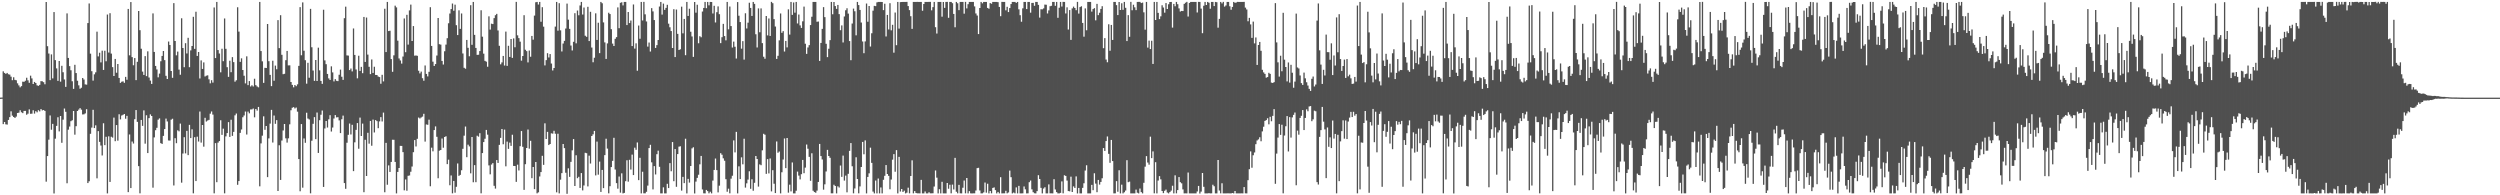 <svg xmlns="http://www.w3.org/2000/svg" width="1920" height="150"><path fill="#4f4f4f" d="M0 74.979h1v1H0zM1 74.895h1v1H1zM2 54.767h1v40.542H2zM3 55.996h1v37.684H3zM4 56.731h1v38.75H4zM5 55.991h1v39.68H5zM6 57.035h1v35.088H6zM7 57.291h1v32.671H7zM8 58.894h1v26.631H8zM9 61.61h1v27.237H9zM10 59.342h1v30.494H10zM11 61.317h1v29.261H11zM12 61.661h1v27.894H12zM13 63.995h1v22.797H13zM14 65.602h1v20.916H14zM15 67.072h1v17.636H15zM16 66.158h1v20.076H16zM17 62.716h1v24.163H17zM18 62.803h1v22.403H18zM19 62.009h1v23.136H19zM20 59.72h1v28.414H20zM21 61.679h1v25.596H21zM22 63.572h1v20.435H22zM23 58.115h1v29.304H23zM24 60.187h1v27.086H24zM25 64.513h1v20.185H25zM26 62.945h1v24.31H26zM27 63.76h1v21.646H27zM28 65.552h1v20.716H28zM29 65.939h1v18.705H29zM30 65.199h1v20.362H30zM31 62.29h1v21.453H31zM32 62.46h1v22.316H32zM33 63.119h1v21.337H33zM34 64.693h1v20.501H34zM35 1.52h1v137.988H35zM36 35.458h1v84.406H36zM37 41.087h1v66.191H37zM38 61.567h1v27.093H38zM39 41.773h1v57.86H39zM40 60.228h1v34.903H40zM41 9.242h1v139.357H41zM42 46.181h1v60.314H42zM43 52.542h1v44.104H43zM44 62.1h1v27.954H44zM45 46.841h1v54.065H45zM46 62.714h1v26.37H46zM47 50.558h1v59.114H47zM48 55.511h1v36.368H48zM49 61.052h1v22.293H49zM50 66.708h1v19.139H50zM51 10.281h1v130.442H51zM52 44.474h1v55.102H52zM53 50.784h1v46.409H53zM54 53.963h1v39.1H54zM55 62.425h1v29.963H55zM56 68.259h1v17.006H56zM57 49.784h1v53.655H57zM58 56.097h1v40.813H58zM59 62.006h1v23.225H59zM60 65.515h1v18.67H60zM61 68.127h1v14.912H61zM62 67.371h1v16.869H62zM63 59.928h1v27.993H63zM64 61.091h1v26.734H64zM65 64.833h1v22.259H65zM66 65.034h1v18.853H66zM67 17.69h1v122.921H67zM68 2.648h1v136.56H68zM69 41.199h1v61.552H69zM70 54.694h1v43.321H70zM71 61.926h1v22.383H71zM72 57.101h1v41.266H72zM73 55.552h1v40.703H73zM74 24.328h1v112.63H74zM75 43.327h1v57.407H75zM76 40.503h1v68.473H76zM77 47.91h1v63.85H77zM78 38.914h1v80.46H78zM79 53.698h1v40.954H79zM80 38.958h1v72.499H80zM81 47.051h1v57.986H81zM82 11.144h1v137.405H82zM83 40.352h1v64.367H83zM84 10.133h1v129.583H84zM85 41.158h1v63.859H85zM86 51.553h1v54.104H86zM87 58.376h1v31.943H87zM88 45.248h1v63.216H88zM89 55.875h1v40.167H89zM90 49.136h1v58.906H90zM91 59.83h1v27.929H91zM92 63.643h1v28.036H92zM93 62.757h1v25.946H93zM94 62.469h1v25.72H94zM95 63.59h1v23.985H95zM96 59.045h1v32.122H96zM97 61.217h1v27.791H97zM98 6.839h1v140.7H98zM99 42.474h1v60.785H99zM100 1.579h1v142.856H100zM101 43.854h1v64.827H101zM102 50.139h1v60.069H102zM103 44.577h1v46.985H103zM104 61.533h1v23.01H104zM105 47.438h1v46.173H105zM106 8.45h1v119.119H106zM107 23.209h1v125.274H107zM108 37.415h1v54.687H108zM109 55.007h1v41.643H109zM110 57.561h1v27.228H110zM111 43.089h1v67.233H111zM112 58.477h1v30.071H112zM113 39.413h1v78.164H113zM114 59.562h1v31.158H114zM115 61.922h1v25.93H115zM116 64.476h1v24.598H116zM117 10.302h1v133.816H117zM118 39.878h1v65.667H118zM119 50.642h1v49.352H119zM120 53.325h1v44.816H120zM121 59.404h1v32.488H121zM122 56.55h1v34.363H122zM123 47.065h1v62.845H123zM124 42.954h1v67.585H124zM125 39.155h1v65.17H125zM126 46.159h1v52.966H126zM127 58.216h1v32.877H127zM128 60.679h1v32.593H128zM129 31.92h1v75.949H129zM130 34.582h1v73.392H130zM131 54.517h1v37.375H131zM132 59.754h1v31.442H132zM133 2.385h1v140.073H133zM134 31.499h1v74.646H134zM135 42.513h1v67.471H135zM136 39.649h1v60.43H136zM137 53.478h1v47.382H137zM138 57.406h1v37.496H138zM139 14.014h1v126.276H139zM140 36.839h1v81.058H140zM141 51.613h1v53.77H141zM142 33.17h1v84.626H142zM143 41.057h1v59.471H143zM144 29.05h1v90.11H144zM145 51.633h1v44.271H145zM146 38.695h1v67.363H146zM147 35.326h1v64.014H147zM148 12.925h1v135.576H148zM149 37.523h1v67.855H149zM150 9.002h1v130.078H150zM151 42.959h1v62.026H151zM152 39.917h1v68.766H152zM153 60.237h1v25.404H153zM154 46.376h1v63.124H154zM155 52.924h1v43.072H155zM156 47.916h1v64.75H156zM157 58.731h1v31.749H157zM158 58.111h1v35.219H158zM159 57.834h1v34.717H159zM160 60.908h1v31.156H160zM161 63.977h1v23.33H161zM162 61.583h1v24.003H162zM163 63.414h1v24.582H163zM164 5.727h1v142.767H164zM165 44.598h1v65.31H165zM166 1.483h1v138.466H166zM167 38.438h1v71.073H167zM168 41.128h1v67.189H168zM169 55.556h1v36.796H169zM170 37.413h1v66.168H170zM171 47.026h1v51.813H171zM172 14.17h1v134.335H172zM173 37.459h1v67.294H173zM174 51.622h1v50.575H174zM175 59.024h1v34.795H175zM176 46.642h1v58.508H176zM177 55.44h1v36.514H177zM178 43.861h1v60.49H178zM179 47.713h1v53.573H179zM180 62.741h1v25.855H180zM181 61.663h1v25.53H181zM182 5.605h1v136.347H182zM183 24.271h1v114.802H183zM184 47.504h1v54.516H184zM185 44.806h1v54.603H185zM186 53.757h1v36.292H186zM187 58.154h1v30.513H187zM188 64.039h1v21.595H188zM189 43.286h1v60.011H189zM190 65.396h1v20.302H190zM191 62.27h1v24.781H191zM192 66.389h1v17.702H192zM193 65.474h1v18.56H193zM194 66.387h1v16.974H194zM195 60.484h1v29.641H195zM196 65.394h1v18.336H196zM197 66.405h1v18.512H197zM198 67.085h1v15.04H198zM199 1.501h1v141.611H199zM200 39.228h1v70.877H200zM201 47.088h1v57.107H201zM202 63.634h1v25.734H202zM203 52.064h1v47.599H203zM204 52.203h1v44.541H204zM205 18.436h1v117.62H205zM206 46.98h1v59.295H206zM207 57.513h1v37.391H207zM208 66.147h1v18.206H208zM209 46.635h1v62.834H209zM210 62.013h1v26.741H210zM211 50.386h1v44.671H211zM212 53.199h1v39.084H212zM213 15.47h1v131.238H213zM214 36.944h1v74.635H214zM215 11.666h1v126.507H215zM216 42.094h1v65.859H216zM217 56.971h1v43.227H217zM218 56.703h1v38.553H218zM219 46.239h1v59.977H219zM220 39.118h1v70.394H220zM221 50.23h1v55.988H221zM222 50.196h1v45.299H222zM223 62.97h1v21.735H223zM224 65.186h1v17.555H224zM225 67.065h1v15.193H225zM226 65.277h1v18H226zM227 66.211h1v16.4H227zM228 64.778h1v20.966H228zM229 50.574h1v71.612H229zM230 5.493h1v141.401H230zM231 42.439h1v52.859H231zM232 1.852h1v142.273H232zM233 38.967h1v67.359H233zM234 46.236h1v63.454H234zM235 64.265h1v22.298H235zM236 48.209h1v42.824H236zM237 59.724h1v32.021H237zM238 6.796h1v141.703H238zM239 36.305h1v71.788H239zM240 54.158h1v40.916H240zM241 62.119h1v27.823H241zM242 46.092h1v60.781H242zM243 62.199h1v24.239H243zM244 36.619h1v80.838H244zM245 54.018h1v38.274H245zM246 62.141h1v25.951H246zM247 64.4h1v20.485H247zM248 7.457h1v136.088H248zM249 46.39h1v52.252H249zM250 49.292h1v43.641H250zM251 56.774h1v41.172H251zM252 60.189h1v31.442H252zM253 61.404h1v27.045H253zM254 50.942h1v50.092H254zM255 55.621h1v42.305H255zM256 62.498h1v28.531H256zM257 60.784h1v27.574H257zM258 62.043h1v28.1H258zM259 62.29h1v27.702H259zM260 57.42h1v35.063H260zM261 53.474h1v48.746H261zM262 58.923h1v32.671H262zM263 61.343h1v27.418H263zM264 13.987h1v126.594H264zM265 5.138h1v139.872H265zM266 42.531h1v67.068H266zM267 42.723h1v60.812H267zM268 53.808h1v41.071H268zM269 52.654h1v50.6H269zM270 54.854h1v41.014H270zM271 21.877h1v109.54H271zM272 42.199h1v67.098H272zM273 53.366h1v46.363H273zM274 60.178h1v34.315H274zM275 42.799h1v71.41H275zM276 54.478h1v35.816H276zM277 51.359h1v53.079H277zM278 56.202h1v38.737H278zM279 12.996h1v134.626H279zM280 47.555h1v59.806H280zM281 13.474h1v121.707H281zM282 41.938h1v60.062H282zM283 51.292h1v59.023H283zM284 56.944h1v35.93H284zM285 45.664h1v66.253H285zM286 55.994h1v35.848H286zM287 51.272h1v50.472H287zM288 57.557h1v34.646H288zM289 57.614h1v35.418H289zM290 58.779h1v39.7H290zM291 59.209h1v34.049H291zM292 64.3h1v25.663H292zM293 57.463h1v35.809H293zM294 62.492h1v23.98H294zM295 6.69h1v140.993H295zM296 39.995h1v69.734H296zM297 1.474h1v140.405H297zM298 23.866h1v103.138H298zM299 23.625h1v108.428H299zM300 45.38h1v79.002H300zM301 55.151h1v52.181H301zM302 42.517h1v64.827H302zM303 4.344h1v119.997H303zM304 5.672h1v142.875H304zM305 31.208h1v100.854H305zM306 44.913h1v84.123H306zM307 46.426h1v65.592H307zM308 48.843h1v63.23H308zM309 43.403h1v73.415H309zM310 14.156h1v132.021H310zM311 40.073h1v97.764H311zM312 11.373h1v135.136H312zM313 34.238h1v100.772H313zM314 7.993h1v126.77H314zM315 3.52h1v128.354H315zM316 31.501h1v96.397H316zM317 20.025h1v96.878H317zM318 42.735h1v64.839H318zM319 42.604h1v69.886H319zM320 42.867h1v63.729H320zM321 54.318h1v35.939H321zM322 56.351h1v34.626H322zM323 55.014h1v35.212H323zM324 60.075h1v29.474H324zM325 61.983h1v25.436H325zM326 50.276h1v58.489H326zM327 56.767h1v38.808H327zM328 58.662h1v37.208H328zM329 55.119h1v36.789H329zM330 5.546h1v137.523H330zM331 35.275h1v78.148H331zM332 47.383h1v68.835H332zM333 50.622h1v49.249H333zM334 49.228h1v47.844H334zM335 42.632h1v62.433H335zM336 13.815h1v123.085H336zM337 33.968h1v81.735H337zM338 34.257h1v80.92H338zM339 46.822h1v59.572H339zM340 49.564h1v63.871H340zM341 39.384h1v65.848H341zM342 34.243h1v70.4H342zM343 29.35h1v96.718H343zM344 17.853h1v104.749H344zM345 10.412h1v131.865H345zM346 6.958h1v127.805H346zM347 2.689h1v145.816H347zM348 8.258h1v130.712H348zM349 3.589h1v144.392H349zM350 19.336h1v124.104H350zM351 26.951h1v98.592H351zM352 7.944h1v127.125H352zM353 22.195h1v112.108H353zM354 10.364h1v120.423H354zM355 41.071h1v73.2H355zM356 52.087h1v52.099H356zM357 52.803h1v44.388H357zM358 30.688h1v90.048H358zM359 36.726h1v74.36H359zM360 43.211h1v69.242H360zM361 3.983h1v129.144H361zM362 34.415h1v70.785H362zM363 1.46h1v138.514H363zM364 26.775h1v100.03H364zM365 36.811h1v103.118H365zM366 42.139h1v62.09H366zM367 42.011h1v62.964H367zM368 39.233h1v63.081H368zM369 7.899h1v140.6H369zM370 28.182h1v89.364H370zM371 41.224h1v67.899H371zM372 46.756h1v59.787H372zM373 47.346h1v52.426H373zM374 51.237h1v52.207H374zM375 12.561h1v114.44H375zM376 22.735h1v111.172H376zM377 18.171h1v108.212H377zM378 18.498h1v106.8H378zM379 13.937h1v128.778H379zM380 11.664h1v133.168H380zM381 10.638h1v112.311H381zM382 23.412h1v101.71H382zM383 35.188h1v76.093H383zM384 49.425h1v56.445H384zM385 47.932h1v51.117H385zM386 42.943h1v67.874H386zM387 50.34h1v49.171H387zM388 24.289h1v103.472H388zM389 50.569h1v58.167H389zM390 35.163h1v79.185H390zM391 43.739h1v65.782H391zM392 29.929h1v82.087H392zM393 44.465h1v59.023H393zM394 29.494h1v97.961H394zM395 36.275h1v91.238H395zM396 1.456h1v138.205H396zM397 27.129h1v99.343H397zM398 29.265h1v101.66H398zM399 31.998h1v80.293H399zM400 46.603h1v54.063H400zM401 43.007h1v69.716H401zM402 11.689h1v134.154H402zM403 38.203h1v87.92H403zM404 39.246h1v74.404H404zM405 47.923h1v51.543H405zM406 38.811h1v75.39H406zM407 43.565h1v64.587H407zM408 27.583h1v109.293H408zM409 30.46h1v97.81H409zM410 11.998h1v133.269H410zM411 1.758h1v122.675H411zM412 1.49h1v147.011H412zM413 3.497h1v144.205H413zM414 1.501h1v134.03H414zM415 16.715h1v115.42H415zM416 5.518h1v114.133H416zM417 20.49h1v106.118H417zM418 50.251h1v44.452H418zM419 46.184h1v60.563H419zM420 40.871h1v60.423H420zM421 44.11h1v67.286H421zM422 41.519h1v69.057H422zM423 48.777h1v53.603H423zM424 54.099h1v48.558H424zM425 52.219h1v48.261H425zM426 20.455h1v82.275H426zM427 1.501h1v146.221H427zM428 23.534h1v79.16H428zM429 2.463h1v146.077H429zM430 23.3h1v114.704H430zM431 39.528h1v93.427H431zM432 33.447h1v77.121H432zM433 31.4h1v82.385H433zM434 21.897h1v110.774H434zM435 2.742h1v146.082H435zM436 15.113h1v114.172H436zM437 22.165h1v113.655H437zM438 34.959h1v89.38H438zM439 38.759h1v76.709H439zM440 32.078h1v74.703H440zM441 10.117h1v132.733H441zM442 33.261h1v85.983H442zM443 8.1h1v128.732H443zM444 11.705h1v124.086H444zM445 4.211h1v140.146H445zM446 1.501h1v131.43H446zM447 11.142h1v135.095H447zM448 5.786h1v136.658H448zM449 27.464h1v89.885H449zM450 28.26h1v89.377H450zM451 5.235h1v137.908H451zM452 31.535h1v88.027H452zM453 9.066h1v116.546H453zM454 36.502h1v67.954H454zM455 47.804h1v55.358H455zM456 44.355h1v56.21H456zM457 10.24h1v124.463H457zM458 30.647h1v78.114H458zM459 17.455h1v116.713H459zM460 40.826h1v83.28H460zM461 1.476h1v145.94H461zM462 2.522h1v127.997H462zM463 17.18h1v127.318H463zM464 32.572h1v86.569H464zM465 45.243h1v61.33H465zM466 33.35h1v80.76H466zM467 9.782h1v138.702H467zM468 10.812h1v132.209H468zM469 22.414h1v105.901H469zM470 33.472h1v90.064H470zM471 35.307h1v70.517H471zM472 29.796h1v100.392H472zM473 28.521h1v112.101H473zM474 5.667h1v139.22H474zM475 21.666h1v113.898H475zM476 2.14h1v145.83H476zM477 1.728h1v131.403H477zM478 4.131h1v144.415H478zM479 1.476h1v146.642H479zM480 1.497h1v137.654H480zM481 19.274h1v103.822H481zM482 9.215h1v130.32H482zM483 17.725h1v104.983H483zM484 15.791h1v114.427H484zM485 35.397h1v83.358H485zM486 3.413h1v131.062H486zM487 37.326h1v76.072H487zM488 33.293h1v81.74H488zM489 54.348h1v55.086H489zM490 19.599h1v118.757H490zM491 29.757h1v91.428H491zM492 1.467h1v147.082H492zM493 15.706h1v116.205H493zM494 1.456h1v147.031H494zM495 11.025h1v137.473H495zM496 16.5h1v130.79H496zM497 35.767h1v106.769H497zM498 32.659h1v81.06H498zM499 39.551h1v71.666H499zM500 6.264h1v118.388H500zM501 8.773h1v136.704H501zM502 15.399h1v112.199H502zM503 36.827h1v97.148H503zM504 34.669h1v83.735H504zM505 30.716h1v84.999H505zM506 5.003h1v123.101H506zM507 1.465h1v147.077H507zM508 11.215h1v137.334H508zM509 2.76h1v141.087H509zM510 7.592h1v140.925H510zM511 6.054h1v142.474H511zM512 3.712h1v137.448H512zM513 18.173h1v126.258H513zM514 20.954h1v104.34H514zM515 23.84h1v107.714H515zM516 36.866h1v72.236H516zM517 7.05h1v132.106H517zM518 43.815h1v70.671H518zM519 7.322h1v136.118H519zM520 26.001h1v92.307H520zM521 38.402h1v74.26H521zM522 37.852h1v74.504H522zM523 5.136h1v141.247H523zM524 25.623h1v110.199H524zM525 14.566h1v126.098H525zM526 42.391h1v64.182H526zM527 1.463h1v147.054H527zM528 12.218h1v125.136H528zM529 6.693h1v133.532H529zM530 24.348h1v103.147H530zM531 27.985h1v85.978H531zM532 43.671h1v69.453H532zM533 1.511h1v147.073H533zM534 9.725h1v129.728H534zM535 3.623h1v132.957H535zM536 33.238h1v100.964H536zM537 27.777h1v98.407H537zM538 28.626h1v91.142H538zM539 8.858h1v136.633H539zM540 6.07h1v142.429H540zM541 1.472h1v147.077H541zM542 6.313h1v139.551H542zM543 1.463h1v145.306H543zM544 4.074h1v144.418H544zM545 1.479h1v145.779H545zM546 1.511h1v147.036H546zM547 10.32h1v128.361H547zM548 4.479h1v126.017H548zM549 17.251h1v104.495H549zM550 9.352h1v121.286H550zM551 4.928h1v142.824H551zM552 10.902h1v131.698H552zM553 33.147h1v84.5H553zM554 28.544h1v90.304H554zM555 18.327h1v103.275H555zM556 27.699h1v95.752H556zM557 30.963h1v106.652H557zM558 1.495h1v145.779H558zM559 22.517h1v122.36H559zM560 4.992h1v143.502H560zM561 20.018h1v117.215H561zM562 36.493h1v98.455H562zM563 31.959h1v75.884H563zM564 35.912h1v81.14H564zM565 44.964h1v56.29H565zM566 1.579h1v146.963H566zM567 12.074h1v115.685H567zM568 16.972h1v120.563H568zM569 37.365h1v83.463H569zM570 31.583h1v94.635H570zM571 45.772h1v60.76H571zM572 10.21h1v133.857H572zM573 21.849h1v118.952H573zM574 17.432h1v120.504H574zM575 2.117h1v129.418H575zM576 6.091h1v138.924H576zM577 12.222h1v125.438H577zM578 1.501h1v144.99H578zM579 2.948h1v137.418H579zM580 26.294h1v93.511H580zM581 36.443h1v85.681H581zM582 6.441h1v136.869H582zM583 24.77h1v101.472H583zM584 6.436h1v120.414H584zM585 33.133h1v82.332H585zM586 43.595h1v59.176H586zM587 45.126h1v58.329H587zM588 12.309h1v121.199H588zM589 27.168h1v95.054H589zM590 14.163h1v119.029H590zM591 27.601h1v94.104H591zM592 1.456h1v145.525H592zM593 2.444h1v128.272H593zM594 14.683h1v126.436H594zM595 20.389h1v127.874H595zM596 45.275h1v63.369H596zM597 42.854h1v74.445H597zM598 30.961h1v85.404H598zM599 10.352h1v138.194H599zM600 25.17h1v107.109H600zM601 23.891h1v98.629H601zM602 39.574h1v66.768H602zM603 31.428h1v97.72H603zM604 36.392h1v69.597H604zM605 7.18h1v140.783H605zM606 26.589h1v115.217H606zM607 1.504h1v145.516H607zM608 11.423h1v113.346H608zM609 1.895h1v146.645H609zM610 9.721h1v138.785H610zM611 1.485h1v144.987H611zM612 18.002h1v113.77H612zM613 11.181h1v123.674H613zM614 19.53h1v118.267H614zM615 21.469h1v112.339H615zM616 16.402h1v106.443H616zM617 5.083h1v127.947H617zM618 33.595h1v95.111H618zM619 41.382h1v69.602H619zM620 36.468h1v77.741H620zM621 34.68h1v85.811H621zM622 19.238h1v119.602H622zM623 12.827h1v104.868H623zM624 1.467h1v145.035H624zM625 1.49h1v146.033H625zM626 1.463h1v146.567H626zM627 16.674h1v129.687H627zM628 16.557h1v123.159H628zM629 46.818h1v63.726H629zM630 32.993h1v86.853H630zM631 22.186h1v100.265H631zM632 5.463h1v140.208H632zM633 13.165h1v128.396H633zM634 33.652h1v98.041H634zM635 43.877h1v71.232H635zM636 37.404h1v82.399H636zM637 30.798h1v90.396H637zM638 1.504h1v146.99H638zM639 10.977h1v137.526H639zM640 1.513h1v140.373H640zM641 4.662h1v138.196H641zM642 6.821h1v141.698H642zM643 3.783h1v139.345H643zM644 10.879h1v133.122H644zM645 23.181h1v103.962H645zM646 19.514h1v116.331H646zM647 32.59h1v86.889H647zM648 12.669h1v126.033H648zM649 7.901h1v126.985H649zM650 6.37h1v141.364H650zM651 10.467h1v122.994H651zM652 31.556h1v84.292H652zM653 46.25h1v63.626H653zM654 18.047h1v109.636H654zM655 6.59h1v141.9H655zM656 8.663h1v136.054H656zM657 27.125h1v93.648H657zM658 1.488h1v135.99H658zM659 3.905h1v144.591H659zM660 7.638h1v135.512H660zM661 17.29h1v110.948H661zM662 31.849h1v77.171H662zM663 40.846h1v77.656H663zM664 31.81h1v76.004H664zM665 2.717h1v145.793H665zM666 16.681h1v119.21H666zM667 4.605h1v128.517H667zM668 35.754h1v77.647H668zM669 25.525h1v99.563H669zM670 8.171h1v138.993H670zM671 4.53h1v144.006H671zM672 4.726h1v133.905H672zM673 1.822h1v146.729H673zM674 1.504h1v135.624H674zM675 1.501h1v147.013H675zM676 1.463h1v142.511H676zM677 1.513h1v147.024H677zM678 7.784h1v130.325H678zM679 2.85h1v132.151H679zM680 28.008h1v98.75H680zM681 11.481h1v122.142H681zM682 22.648h1v112.415H682zM683 2.433h1v142.902H683zM684 23.27h1v114.624H684zM685 19.034h1v103.57H685zM686 40.43h1v77.924H686zM687 9.613h1v122.257H687zM688 34.705h1v80.6H688zM689 1.476h1v147.054H689zM690 21.975h1v98.524H690zM691 1.639h1v145.452H691zM692 1.513h1v143.646H692zM693 1.485h1v145.937H693zM694 1.497h1v144.958H694zM695 1.46h1v147.084H695zM696 1.458h1v146.491H696zM697 4.635h1v139.51H697zM698 7.78h1v140.721H698zM699 12.444h1v122.719H699zM700 22.147h1v100.977H700zM701 1.474h1v147.02H701zM702 1.481h1v145.264H702zM703 1.472h1v146.697H703zM704 1.453h1v147.036H704zM705 1.501h1v146.995H705zM706 1.476h1v147.063H706zM707 1.492h1v136.644H707zM708 8.249h1v140.282H708zM709 3.062h1v145.482H709zM710 1.481h1v145.553H710zM711 1.469h1v147.073H711zM712 1.465h1v147.075H712zM713 1.453h1v146.223H713zM714 1.456h1v147.043H714zM715 7.915h1v140.57H715zM716 5.47h1v142.941H716zM717 1.481h1v141.776H717zM718 20.885h1v110.016H718zM719 25.738h1v110.703H719zM720 1.46h1v147.082H720zM721 1.46h1v143.829H721zM722 1.469h1v147.077H722zM723 12.797h1v126.846H723zM724 1.515h1v147.018H724zM725 6.024h1v142.509H725zM726 1.488h1v147.054H726zM727 1.456h1v139.093H727zM728 13.676h1v131.254H728zM729 1.501h1v140.391H729zM730 1.501h1v146.999H730zM731 2.477h1v139.302H731zM732 10.721h1v134.772H732zM733 20.952h1v100.279H733zM734 1.504h1v145.77H734zM735 2.486h1v145.999H735zM736 7.759h1v134.198H736zM737 1.479h1v147.013H737zM738 1.506h1v147.038H738zM739 1.463h1v142.721H739zM740 10.483h1v128.162H740zM741 1.458h1v147.031H741zM742 6.432h1v130.291H742zM743 3.204h1v145.308H743zM744 1.46h1v145.344H744zM745 1.485h1v147.015H745zM746 1.472h1v147.093H746zM747 1.499h1v146.999H747zM748 4.921h1v143.573H748zM749 10.323h1v136.029H749zM750 11.941h1v117.198H750zM751 26.18h1v102.683H751zM752 6.166h1v140.105H752zM753 1.476h1v147.061H753zM754 2.582h1v145.91H754zM755 1.483h1v146.303H755zM756 1.474h1v138.711H756zM757 1.472h1v146.473H757zM758 6.102h1v135.019H758zM759 6.72h1v141.811H759zM760 2.341h1v144.372H760zM761 2.872h1v145.631H761zM762 1.506h1v142.808H762zM763 1.46h1v142.465H763zM764 1.463h1v144.58H764zM765 1.463h1v147.077H765zM766 1.689h1v145.729H766zM767 5.308h1v143.209H767zM768 12.447h1v123.642H768zM769 1.458h1v147.086H769zM770 1.474h1v147.02H770zM771 1.497h1v146.997H771zM772 7.944h1v138.576H772zM773 5.214h1v143.28H773zM774 9.254h1v138.54H774zM775 6.171h1v124.859H775zM776 3.14h1v132.936H776zM777 1.492h1v147.045H777zM778 1.467h1v146.39H778zM779 1.463h1v147.036H779zM780 2.227h1v141.714H780zM781 1.508h1v147.013H781zM782 7.162h1v135.569H782zM783 11.687h1v136.862H783zM784 16.679h1v131.831H784zM785 6.374h1v142.124H785zM786 1.463h1v141.765H786zM787 1.46h1v143.946H787zM788 6.947h1v141.595H788zM789 1.469h1v147.024H789zM790 1.467h1v138.464H790zM791 9.714h1v128.92H791zM792 2.234h1v143.175H792zM793 2.193h1v145.427H793zM794 4.431h1v143.996H794zM795 1.467h1v147.075H795zM796 1.472h1v145.299H796zM797 3.74h1v130.831H797zM798 13.518h1v123.939H798zM799 7.127h1v137.153H799zM800 7.157h1v141.392H800zM801 6.464h1v138.35H801zM802 3.518h1v140.323H802zM803 3.648h1v144.898H803zM804 10.341h1v138.171H804zM805 7.963h1v133.662H805zM806 4.786h1v143.708H806zM807 4.445h1v144.044H807zM808 1.49h1v147.061H808zM809 1.495h1v136.136H809zM810 4.438h1v141.053H810zM811 1.499h1v146.079H811zM812 13.662h1v134.871H812zM813 5.926h1v142.619H813zM814 1.508h1v146.601H814zM815 4.996h1v134.337H815zM816 1.453h1v147.038H816zM817 1.506h1v133.101H817zM818 10.35h1v124.761H818zM819 5.635h1v133.049H819zM820 22.701h1v124.052H820zM821 7.709h1v139.231H821zM822 30.602h1v105.093H822zM823 6.47h1v140.982H823zM824 5.049h1v138.082H824zM825 6.127h1v138.215H825zM826 7.825h1v127.638H826zM827 1.456h1v147.127H827zM828 10.469h1v133.859H828zM829 5.45h1v143.099H829zM830 4.813h1v143.731H830zM831 17.615h1v126.656H831zM832 28.182h1v112.562H832zM833 6.47h1v124.495H833zM834 23.241h1v103.69H834zM835 1.465h1v147.082H835zM836 1.485h1v147.036H836zM837 1.469h1v147.073H837zM838 8.931h1v133.026H838zM839 6.958h1v139.105H839zM840 6.239h1v126.83H840zM841 15.621h1v125.383H841zM842 2.98h1v144.619H842zM843 11.629h1v126.553H843zM844 9.762h1v132.028H844zM845 6.873h1v132.838H845zM846 4.756h1v132.145H846zM847 37.008h1v76.722H847zM848 29.311h1v86.631H848zM849 45.717h1v62.607H849zM850 47.818h1v56.99H850zM851 18.636h1v99.517H851zM852 38.976h1v86.04H852zM853 19.148h1v88.304H853zM854 30.682h1v93.021H854zM855 1.467h1v147.075H855zM856 1.501h1v146.995H856zM857 3.944h1v135.173H857zM858 11.549h1v135.693H858zM859 1.517h1v129.254H859zM860 7.67h1v140.849H860zM861 2.495h1v139.343H861zM862 7.546h1v140.993H862zM863 1.472h1v146.166H863zM864 5.994h1v140.325H864zM865 31.515h1v91.52H865zM866 11.646h1v128.26H866zM867 28.271h1v111.181H867zM868 1.458h1v147.073H868zM869 7.894h1v140.65H869zM870 3.63h1v144.898H870zM871 5.649h1v142.859H871zM872 7.773h1v137.835H872zM873 1.481h1v146.558H873zM874 1.458h1v147.068H874zM875 1.453h1v143.349H875zM876 2.341h1v145.196H876zM877 1.996h1v146.542H877zM878 9.476h1v130.904H878zM879 22.792h1v105.228H879zM880 1.508h1v118.418H880zM881 36.575h1v88.249H881zM882 31.199h1v95.262H882zM883 37.665h1v67.313H883zM884 31.284h1v90.137H884zM885 49.095h1v67.203H885zM886 1.485h1v147.018H886zM887 15.372h1v109.18H887zM888 1.508h1v147.031H888zM889 9.885h1v128.773H889zM890 14.669h1v120.611H890zM891 12.561h1v125.145H891zM892 4.028h1v142.662H892zM893 5.804h1v142.511H893zM894 9.741h1v136.809H894zM895 2.371h1v143.243H895zM896 6.903h1v140.939H896zM897 3.264h1v145.276H897zM898 1.527h1v145.967H898zM899 1.497h1v144.887H899zM900 21.176h1v121.483H900zM901 3.01h1v145.528H901zM902 4.836h1v129.828H902zM903 1.508h1v146.986H903zM904 3.246h1v142.712H904zM905 6.425h1v129.563H905zM906 8.853h1v131.051H906zM907 8.414h1v132.396H907zM908 8.482h1v136.967H908zM909 2.948h1v145.599H909zM910 2.094h1v146.407H910zM911 1.453h1v147.095H911zM912 12.689h1v119.808H912zM913 2.273h1v146.253H913zM914 1.508h1v147.029H914zM915 1.476h1v147.045H915zM916 1.465h1v147.05H916zM917 1.488h1v147.041H917zM918 1.481h1v147.066H918zM919 9.56h1v137.494H919zM920 1.453h1v141.348H920zM921 1.481h1v147.153H921zM922 6.624h1v140.54H922zM923 25.5h1v107.373H923zM924 4.408h1v139.034H924zM925 1.469h1v147.066H925zM926 3.834h1v144.681H926zM927 1.46h1v147.082H927zM928 2.097h1v146.244H928zM929 6.693h1v141.849H929zM930 1.46h1v147.022H930zM931 1.463h1v140.403H931zM932 4.635h1v138.393H932zM933 1.504h1v147.011H933zM934 1.682h1v146.846H934zM935 21.261h1v101.6H935zM936 14.488h1v131.82H936zM937 1.492h1v147.002H937zM938 2.6h1v138.13H938zM939 1.453h1v147.086H939zM940 5.09h1v143.447H940zM941 4.193h1v144.358H941zM942 1.46h1v147.034H942zM943 1.46h1v147.043H943zM944 4.836h1v143.706H944zM945 7.466h1v141.071H945zM946 5.322h1v142.882H946zM947 1.481h1v147.059H947zM948 2.168h1v144.523H948zM949 1.895h1v146.638H949zM950 1.453h1v147.095H950zM951 1.474h1v147.068H951zM952 1.485h1v147.063H952zM953 1.483h1v146.983H953zM954 1.479h1v147.073H954zM955 1.456h1v142.197H955zM956 5.83h1v142.667H956zM957 7.26h1v141.286H957zM958 16.319h1v122.097H958zM959 13.731h1v116.196H959zM960 18.729h1v97.551H960zM961 29.102h1v99.73H961zM962 16.582h1v102.648H962zM963 33.339h1v83.738H963zM964 28.757h1v82.012H964zM965 49.876h1v58.007H965zM966 34.557h1v72.502H966zM967 32.197h1v73.225H967zM968 39.04h1v69.439H968zM969 53.609h1v47.308H969zM970 55.598h1v41.744H970zM971 56.728h1v36.166H971zM972 59.66h1v32.529H972zM973 59.203h1v31.648H973zM974 55.893h1v39.583H974zM975 56.747h1v32.969H975zM976 63.435h1v29.675H976zM977 63.739h1v25.223H977zM978 63.098h1v20.714H978zM979 2.417h1v138.732H979zM980 32.574h1v85.409H980zM981 47.855h1v57.812H981zM982 58.813h1v36.464H982zM983 42.794h1v60.806H983zM984 54.716h1v41.094H984zM985 9.837h1v138.666H985zM986 45.843h1v58.224H986zM987 51.45h1v45.502H987zM988 62.528h1v26.603H988zM989 47.997h1v68.339H989zM990 63.453h1v26.51H990zM991 49.768h1v55.903H991zM992 55.863h1v34.298H992zM993 67.385h1v20.84H993zM994 62.668h1v23.763H994zM995 10.467h1v131.799H995zM996 51.807h1v48.471H996zM997 52.588h1v50.826H997zM998 57.978h1v32.584H998zM999 63.856h1v25.102H999zM1000 65.224h1v19.3H1000zM1001 55.753h1v44.161H1001zM1002 60.175h1v30.382H1002zM1003 63.181h1v20.799H1003zM1004 65.678h1v19.794H1004zM1005 68.271h1v13.477H1005zM1006 69.825h1v11.621H1006zM1007 60.535h1v32.525H1007zM1008 58.802h1v32.854H1008zM1009 66.426h1v18.556H1009zM1010 64.936h1v20.492H1010zM1011 15.839h1v124.026H1011zM1012 2.639h1v139.096H1012zM1013 38.633h1v66.489H1013zM1014 49.606h1v50.343H1014zM1015 64.444h1v17.679H1015zM1016 53.593h1v39.831H1016zM1017 57.969h1v41.403H1017zM1018 26.566h1v110.218H1018zM1019 40.05h1v57.848H1019zM1020 40.07h1v72.685H1020zM1021 45.866h1v59.622H1021zM1022 33.289h1v80.423H1022zM1023 57.651h1v34.9H1023zM1024 42.586h1v63.866H1024zM1025 50.352h1v52.504H1025zM1026 13.364h1v135.111H1026zM1027 40.137h1v63.374H1027zM1028 10.92h1v128.215H1028zM1029 45.369h1v63.239H1029zM1030 54.494h1v46.191H1030zM1031 50.668h1v41.739H1031zM1032 45.772h1v60.735H1032zM1033 59.848h1v32.655H1033zM1034 45.339h1v61.467H1034zM1035 58.626h1v34.72H1035zM1036 57.355h1v32.95H1036zM1037 60.148h1v25.788H1037zM1038 64.467h1v25.45H1038zM1039 64.197h1v21.666H1039zM1040 59.095h1v29.73H1040zM1041 62.647h1v24.965H1041zM1042 4.237h1v144.257H1042zM1043 35.355h1v68.908H1043zM1044 1.463h1v144.005H1044zM1045 41.954h1v67.48H1045zM1046 48.427h1v61.204H1046zM1047 47.738h1v46.75H1047zM1048 63.208h1v22.026H1048zM1049 49.381h1v43.168H1049zM1050 9.018h1v118.965H1050zM1051 24.873h1v123.2H1051zM1052 37.102h1v56.642H1052zM1053 58.076h1v38.334H1053zM1054 63.24h1v20.421H1054zM1055 48.409h1v60.822H1055zM1056 60.992h1v24.834H1056zM1057 41.123h1v75.878H1057zM1058 56.486h1v39.339H1058zM1059 62.46h1v24.997H1059zM1060 65.584h1v20.096H1060zM1061 10.313h1v133.129H1061zM1062 46.502h1v53.994H1062zM1063 50.713h1v44.692H1063zM1064 41.329h1v63.74H1064zM1065 45.815h1v55.39H1065zM1066 59.429h1v33.573H1066zM1067 48.962h1v61.282H1067zM1068 55.659h1v41.659H1068zM1069 40.89h1v73.719H1069zM1070 37.855h1v65.814H1070zM1071 60.72h1v39.966H1071zM1072 55.978h1v37.075H1072zM1073 45.353h1v50.41H1073zM1074 54.801h1v38.803H1074zM1075 53.689h1v41.689H1075zM1076 53.808h1v39.013H1076zM1077 1.959h1v141.444H1077zM1078 32.538h1v75.04H1078zM1079 43.9h1v67.391H1079zM1080 48.079h1v54.237H1080zM1081 53.977h1v42.271H1081zM1082 55.151h1v37.331H1082zM1083 15.266h1v123.399H1083zM1084 38.48h1v75.521H1084zM1085 53.146h1v48.489H1085zM1086 39.473h1v77.741H1086zM1087 48.411h1v54.335H1087zM1088 30.105h1v86.425H1088zM1089 49.418h1v49.364H1089zM1090 44.138h1v65.864H1090zM1091 35.463h1v63.314H1091zM1092 12.099h1v136.45H1092zM1093 41.199h1v70.337H1093zM1094 7.97h1v129.126H1094zM1095 46.912h1v62.916H1095zM1096 42.689h1v64.96H1096zM1097 58.141h1v34.85H1097zM1098 38.999h1v74.225H1098zM1099 51.153h1v44.921H1099zM1100 42.826h1v54.127H1100zM1101 59.617h1v28.588H1101zM1102 53.97h1v39.229H1102zM1103 62.492h1v25.505H1103zM1104 59.072h1v34.193H1104zM1105 59.15h1v35.113H1105zM1106 60.244h1v28.549H1106zM1107 62.851h1v25.979H1107zM1108 6.042h1v142.458H1108zM1109 44.682h1v58.167H1109zM1110 1.479h1v136.354H1110zM1111 33.501h1v72.817H1111zM1112 44.707h1v67.842H1112zM1113 59.095h1v28.872H1113zM1114 40.015h1v60.57H1114zM1115 53.654h1v44.823H1115zM1116 10.595h1v137.97H1116zM1117 36.337h1v73.005H1117zM1118 55.849h1v41.236H1118zM1119 58.365h1v35.905H1119zM1120 43.33h1v69.542H1120zM1121 52.979h1v42.934H1121zM1122 44.556h1v68.066H1122zM1123 48.612h1v48.004H1123zM1124 62.553h1v27.05H1124zM1125 61.567h1v26.596H1125zM1126 13.042h1v129.771H1126zM1127 23.108h1v120.083H1127zM1128 44.616h1v55.113H1128zM1129 54.147h1v46.132H1129zM1130 54.465h1v34.887H1130zM1131 59.285h1v30.593H1131zM1132 63.931h1v21.463H1132zM1133 44.083h1v62.751H1133zM1134 62.233h1v30.005H1134zM1135 62.075h1v24.923H1135zM1136 59.404h1v29.645H1136zM1137 60.008h1v31.991H1137zM1138 68.262h1v15.173H1138zM1139 59.225h1v29.153H1139zM1140 60.8h1v26.69H1140zM1141 64.542h1v21.037H1141zM1142 67.621h1v17.063H1142zM1143 1.517h1v142.309H1143zM1144 40.192h1v65.914H1144zM1145 50.462h1v48.794H1145zM1146 61.521h1v23.932H1146zM1147 53.561h1v52.159H1147zM1148 46.692h1v51.115H1148zM1149 15.939h1v118.19H1149zM1150 45.648h1v56.088H1150zM1151 53.247h1v46.803H1151zM1152 62.734h1v24.232H1152zM1153 46.232h1v70.039H1153zM1154 54.408h1v38.874H1154zM1155 56.998h1v34.955H1155zM1156 53.689h1v40.378H1156zM1157 12.84h1v135.338H1157zM1158 33.65h1v80.368H1158zM1159 4.958h1v133.793H1159zM1160 33.064h1v80.465H1160zM1161 50.583h1v65.267H1161zM1162 44.712h1v54.427H1162zM1163 51.297h1v45.223H1163zM1164 44.474h1v62.28H1164zM1165 54.561h1v51.444H1165zM1166 48.779h1v45.875H1166zM1167 60.857h1v29.97H1167zM1168 62.67h1v30.309H1168zM1169 63.368h1v23.486H1169zM1170 59.752h1v31.291H1170zM1171 62.537h1v25.299H1171zM1172 61.533h1v24.216H1172zM1173 48.065h1v44.781H1173zM1174 4.305h1v141.831H1174zM1175 47.896h1v56.205H1175zM1176 3.944h1v138.524H1176zM1177 42.389h1v66.578H1177zM1178 44.657h1v65.065H1178zM1179 60.354h1v29.201H1179zM1180 54.183h1v39.606H1180zM1181 54.952h1v38.867H1181zM1182 8.871h1v139.62H1182zM1183 39.393h1v65.154H1183zM1184 53.895h1v41.577H1184zM1185 61.755h1v27.881H1185zM1186 36.898h1v77.42H1186zM1187 58.145h1v32.032H1187zM1188 40.311h1v79.238H1188zM1189 56.021h1v41.513H1189zM1190 64.275h1v27.4H1190zM1191 65.005h1v22.049H1191zM1192 9.009h1v137.78H1192zM1193 45.493h1v54.381H1193zM1194 53.773h1v45.892H1194zM1195 53.249h1v46.521H1195zM1196 61.615h1v29.311H1196zM1197 63.538h1v22.68H1197zM1198 48.752h1v57.915H1198zM1199 54.854h1v46.521H1199zM1200 62.876h1v30.799H1200zM1201 60.951h1v26.681H1201zM1202 65.211h1v21.657H1202zM1203 65.318h1v19.659H1203zM1204 51.256h1v43.278H1204zM1205 50.711h1v42.158H1205zM1206 58.312h1v29.97H1206zM1207 56.646h1v30.87H1207zM1208 14.449h1v87.308H1208zM1209 3.996h1v138.318H1209zM1210 40.709h1v74.548H1210zM1211 45.692h1v54.921H1211zM1212 49.42h1v44.96H1212zM1213 57.678h1v44.374H1213zM1214 53.593h1v37.189H1214zM1215 18.26h1v116.377H1215zM1216 40.897h1v72.071H1216zM1217 45.774h1v52.852H1217zM1218 62.251h1v28.931H1218zM1219 44.016h1v67.487H1219zM1220 59.843h1v37.217H1220zM1221 51.411h1v51.852H1221zM1222 55.84h1v37.647H1222zM1223 17.94h1v127.936H1223zM1224 47.01h1v59.204H1224zM1225 10.977h1v122.513H1225zM1226 41.077h1v62.369H1226zM1227 52.872h1v55.386H1227zM1228 54.094h1v40.444H1228zM1229 45.621h1v71.52H1229zM1230 58.589h1v33.342H1230zM1231 48.34h1v56.56H1231zM1232 56.895h1v34.601H1232zM1233 60.406h1v32.138H1233zM1234 57.951h1v34.102H1234zM1235 55.3h1v38.572H1235zM1236 63.398h1v24.06H1236zM1237 62.606h1v24.971H1237zM1238 64.622h1v21.275H1238zM1239 6.898h1v140.034H1239zM1240 41.851h1v60.79H1240zM1241 1.456h1v137.663H1241zM1242 23.165h1v105.184H1242zM1243 23.959h1v108.361H1243zM1244 45.836h1v78.206H1244zM1245 53.925h1v56.244H1245zM1246 42.622h1v68.407H1246zM1247 4.301h1v119.757H1247zM1248 5.379h1v143.143H1248zM1249 32.023h1v100.854H1249zM1250 46.88h1v83.248H1250zM1251 44.481h1v66.759H1251zM1252 46.912h1v61.195H1252zM1253 44.552h1v69.025H1253zM1254 11.849h1v134.392H1254zM1255 35.87h1v104.262H1255zM1256 9.366h1v138.519H1256zM1257 33.119h1v100.19H1257zM1258 10.268h1v124.072H1258zM1259 2.813h1v131.794H1259zM1260 32.693h1v94.814H1260zM1261 27.477h1v91.634H1261zM1262 48.239h1v65.418H1262zM1263 38.356h1v75.908H1263zM1264 40.855h1v66.168H1264zM1265 56.454h1v38.05H1265zM1266 54.101h1v37.903H1266zM1267 52.535h1v41.311H1267zM1268 58.981h1v28.105H1268zM1269 62.885h1v22.776H1269zM1270 55.055h1v43.307H1270zM1271 52.84h1v40.737H1271zM1272 56.541h1v36.928H1272zM1273 57.477h1v33.044H1273zM1274 1.545h1v141.417H1274zM1275 34.907h1v76.855H1275zM1276 43.462h1v73.278H1276zM1277 47.845h1v52.28H1277zM1278 49.285h1v51.073H1278zM1279 48.056h1v54.715H1279zM1280 9.549h1v126.386H1280zM1281 27.029h1v95.159H1281zM1282 35.152h1v78.354H1282zM1283 42.439h1v61.801H1283zM1284 46.74h1v62.149H1284zM1285 38.264h1v69.622H1285zM1286 38.612h1v69.718H1286zM1287 37.315h1v86.654H1287zM1288 14.861h1v113.033H1288zM1289 7.391h1v139.114H1289zM1290 9.183h1v131.225H1290zM1291 5.843h1v142.696H1291zM1292 11.309h1v122.747H1292zM1293 7.1h1v141.394H1293zM1294 23.055h1v125.446H1294zM1295 27.411h1v99.796H1295zM1296 5.695h1v120.597H1296zM1297 21.064h1v108.929H1297zM1298 15.589h1v113.154H1298zM1299 40.787h1v68.341H1299zM1300 50.098h1v59.201H1300zM1301 49.505h1v51.412H1301zM1302 30.672h1v97.585H1302zM1303 32.522h1v84.585H1303zM1304 43.842h1v64.933H1304zM1305 1.52h1v133.291H1305zM1306 39.338h1v64.17H1306zM1307 1.458h1v137.558H1307zM1308 27.61h1v98.02H1308zM1309 37.548h1v102.431H1309zM1310 46.999h1v55.848H1310zM1311 45.291h1v60.68H1311zM1312 40.043h1v62.019H1312zM1313 9.167h1v138.915H1313zM1314 25.665h1v91.584H1314zM1315 43.103h1v70.202H1315zM1316 49.631h1v57.56H1316zM1317 45.488h1v62.751H1317zM1318 53.959h1v42.673H1318zM1319 15.296h1v113.795H1319zM1320 23.332h1v108.661H1320zM1321 17.564h1v106.459H1321zM1322 23.595h1v101.35H1322zM1323 15.438h1v129.742H1323zM1324 9.231h1v135.029H1324zM1325 15.088h1v104.513H1325zM1326 28.738h1v102.236H1326zM1327 41.318h1v68.51H1327zM1328 52.249h1v52.58H1328zM1329 45.541h1v52.499H1329zM1330 41.723h1v62.705H1330zM1331 50.381h1v44.797H1331zM1332 27.695h1v97.949H1332zM1333 42.448h1v65.676H1333zM1334 32.35h1v83.197H1334zM1335 42.089h1v74.855H1335zM1336 38.269h1v73.111H1336zM1337 36.502h1v69.682H1337zM1338 32.767h1v92.749H1338zM1339 30.327h1v97.102H1339zM1340 1.458h1v139.705H1340zM1341 24.486h1v101.561H1341zM1342 29.07h1v107.396H1342zM1343 27.53h1v75.417H1343zM1344 38.672h1v61.932H1344zM1345 48.23h1v61.405H1345zM1346 2.232h1v138.972H1346zM1347 36.795h1v81.135H1347zM1348 41.167h1v73.06H1348zM1349 50.21h1v51.625H1349zM1350 44.023h1v66.912H1350zM1351 42.448h1v68.515H1351zM1352 26.678h1v108.206H1352zM1353 33.421h1v98.1H1353zM1354 11.405h1v130.513H1354zM1355 1.554h1v125.621H1355zM1356 1.481h1v146.722H1356zM1357 4.779h1v141.488H1357zM1358 1.504h1v134.085H1358zM1359 20.812h1v107.089H1359zM1360 9.78h1v109.936H1360zM1361 24.518h1v103.527H1361zM1362 52.421h1v47.036H1362zM1363 43.696h1v58.817H1363zM1364 40.07h1v56.544H1364zM1365 46.582h1v64.882H1365zM1366 37.626h1v68.645H1366zM1367 50.661h1v54.592H1367zM1368 51.544h1v48.043H1368zM1369 47.623h1v51.817H1369zM1370 27.942h1v75.175H1370zM1371 5.782h1v137.887H1371zM1372 24.735h1v83.213H1372zM1373 5.36h1v143.175H1373zM1374 17.525h1v119.048H1374zM1375 37.745h1v94.464H1375zM1376 36.942h1v70.231H1376zM1377 33.987h1v79.249H1377zM1378 24.5h1v107.107H1378zM1379 1.627h1v146.889H1379zM1380 12.408h1v118.508H1380zM1381 21.236h1v117.796H1381zM1382 38.576h1v79.082H1382zM1383 38.914h1v75.571H1383zM1384 30.531h1v77.253H1384zM1385 8.164h1v136.741H1385zM1386 29.908h1v86.903H1386zM1387 6.264h1v129.826H1387zM1388 13.115h1v119.636H1388zM1389 4.793h1v137.224H1389zM1390 1.474h1v133.957H1390zM1391 11.639h1v135.159H1391zM1392 1.646h1v142.234H1392zM1393 26.482h1v90.497H1393zM1394 34.401h1v80.57H1394zM1395 2.01h1v139.457H1395zM1396 30.945h1v85.921H1396zM1397 12.534h1v112.978H1397zM1398 37.772h1v65.958H1398zM1399 47.175h1v55.203H1399zM1400 45.882h1v56.48H1400zM1401 12.996h1v118.151H1401zM1402 36.848h1v72.737H1402zM1403 11.751h1v124.655H1403zM1404 43.49h1v82.253H1404zM1405 1.474h1v144.179H1405zM1406 1.424h1v130.4H1406zM1407 17.031h1v128.668H1407zM1408 30.755h1v89.531H1408zM1409 45.01h1v60.421H1409zM1410 31.263h1v88.334H1410zM1411 13.564h1v134.974H1411zM1412 10.595h1v128.94H1412zM1413 28.825h1v101.229H1413zM1414 34.863h1v82.969H1414zM1415 39.141h1v65.807H1415zM1416 31.078h1v96.402H1416zM1417 32.263h1v110.323H1417zM1418 6.111h1v139.348H1418zM1419 25.188h1v113.076H1419zM1420 2.156h1v145.768H1420zM1421 4.234h1v130.952H1421zM1422 2.058h1v146.473H1422zM1423 1.513h1v146.988H1423zM1424 1.517h1v135.241H1424zM1425 17.432h1v106.802H1425zM1426 10.945h1v128.235H1426zM1427 16.582h1v102.82H1427zM1428 12.044h1v122.28H1428zM1429 37.45h1v86.846H1429zM1430 3.259h1v131.739H1430zM1431 35.088h1v85.411H1431zM1432 33.941h1v75.095H1432zM1433 50.198h1v53.983H1433zM1434 19.924h1v116.413H1434zM1435 30.391h1v85.546H1435zM1436 1.453h1v146.2H1436zM1437 15.388h1v112.669H1437zM1438 1.483h1v144.31H1438zM1439 9.833h1v138.059H1439zM1440 19.553h1v125.184H1440zM1441 34.309h1v108.879H1441zM1442 28.242h1v92.923H1442zM1443 34.616h1v71.872H1443zM1444 8.258h1v121.348H1444zM1445 4.788h1v138.961H1445zM1446 18.095h1v106.64H1446zM1447 29.951h1v106.24H1447zM1448 37.971h1v87.382H1448zM1449 36.985h1v79.499H1449zM1450 7.111h1v124.662H1450zM1451 1.495h1v147.052H1451zM1452 8.37h1v140.149H1452zM1453 1.501h1v140.931H1453zM1454 3.545h1v144.992H1454zM1455 5.008h1v143.486H1455zM1456 5.395h1v137.384H1456zM1457 11.087h1v135.148H1457zM1458 21.588h1v103.495H1458zM1459 20.924h1v113.511H1459zM1460 39.96h1v72.923H1460zM1461 9.574h1v130.506H1461zM1462 36.6h1v77.482H1462zM1463 8.407h1v135.116H1463zM1464 30.384h1v90.165H1464zM1465 46.335h1v65.466H1465zM1466 44.495h1v64.253H1466zM1467 4.628h1v143.406H1467zM1468 23.106h1v111.305H1468zM1469 16.846h1v122.973H1469zM1470 41.977h1v67.137H1470zM1471 1.488h1v147.024H1471zM1472 11.735h1v129.753H1472zM1473 6.194h1v134.358H1473zM1474 23.058h1v105.775H1474zM1475 32.076h1v88.096H1475zM1476 41.895h1v70.543H1476zM1477 5.36h1v143.175H1477zM1478 12.607h1v124.466H1478zM1479 5.733h1v129.238H1479zM1480 30.732h1v100.456H1480zM1481 30.732h1v89.302H1481zM1482 24.623h1v96.532H1482zM1483 10.899h1v132.005H1483zM1484 6.042h1v141.275H1484zM1485 2.863h1v145.683H1485zM1486 3.788h1v141.03H1486zM1487 1.492h1v147.018H1487zM1488 5.079h1v142.731H1488zM1489 1.488h1v144.823H1489zM1490 1.479h1v146.988H1490zM1491 12.33h1v123.699H1491zM1492 1.939h1v130.757H1492zM1493 19.283h1v99.462H1493zM1494 12.486h1v121.847H1494zM1495 2.268h1v146.017H1495zM1496 7.434h1v135.747H1496zM1497 34.856h1v85.848H1497zM1498 21.865h1v94.591H1498zM1499 17.683h1v104.598H1499zM1500 25.429h1v98.569H1500zM1501 34.49h1v103.745H1501zM1502 2.28h1v146.267H1502zM1503 24.518h1v106.301H1503zM1504 1.469h1v143.465H1504zM1505 4.321h1v144.223H1505zM1506 1.463h1v147.024H1506zM1507 12.373h1v117.432H1507zM1508 23.195h1v105.042H1508zM1509 12.508h1v128.553H1509zM1510 25.36h1v111.424H1510zM1511 9.881h1v136.107H1511zM1512 23.824h1v110.414H1512zM1513 27.333h1v102.243H1513zM1514 22.609h1v101.934H1514zM1515 33.202h1v89.693H1515zM1516 34.419h1v81.051H1516zM1517 36.543h1v74.962H1517zM1518 39.297h1v70.506H1518zM1519 40.592h1v80.682H1519zM1520 28.429h1v90.877H1520zM1521 33.495h1v81.227H1521zM1522 41.409h1v67.336H1522zM1523 35.39h1v83.042H1523zM1524 40.977h1v64.731H1524zM1525 27.617h1v88.153H1525zM1526 37.624h1v78.066H1526zM1527 47.028h1v57.972H1527zM1528 44.735h1v63.166H1528zM1529 42.229h1v67.702H1529zM1530 39.487h1v68.222H1530zM1531 52.368h1v41.222H1531zM1532 47.827h1v55.603H1532zM1533 47.301h1v57.194H1533zM1534 43.185h1v60.959H1534zM1535 46.028h1v61.776H1535zM1536 48.706h1v85.929H1536zM1537 12.813h1v128.956H1537zM1538 11.215h1v112.817H1538zM1539 36.353h1v77.16H1539zM1540 34.41h1v92.614H1540zM1541 37.619h1v70.684H1541zM1542 49.271h1v61.319H1542zM1543 8.464h1v130.677H1543zM1544 16.102h1v98.926H1544zM1545 20.698h1v106.704H1545zM1546 17.958h1v109.421H1546zM1547 45.094h1v77.947H1547zM1548 44.325h1v69.506H1548zM1549 57.307h1v37.402H1549zM1550 51.764h1v54.784H1550zM1551 34.634h1v104.042H1551zM1552 50.356h1v45.555H1552zM1553 37.832h1v71.414H1553zM1554 51.375h1v46.356H1554zM1555 55.916h1v41.46H1555zM1556 58.436h1v32.513H1556zM1557 42.496h1v71.763H1557zM1558 50.393h1v44.106H1558zM1559 53.291h1v49.515H1559zM1560 61.333h1v26.448H1560zM1561 23.424h1v89.876H1561zM1562 56.305h1v43.424H1562zM1563 39.059h1v65.91H1563zM1564 48.653h1v49.407H1564zM1565 48.347h1v53.925H1565zM1566 61.981h1v28.254H1566zM1567 45.348h1v48.643H1567zM1568 44.373h1v52.902H1568zM1569 40.576h1v74.711H1569zM1570 1.82h1v133.447H1570zM1571 19.791h1v96.567H1571zM1572 27.104h1v86.409H1572zM1573 33.776h1v101.614H1573zM1574 41.19h1v56.905H1574zM1575 51.208h1v64.161H1575zM1576 15.45h1v110.739H1576zM1577 18.345h1v96.319H1577zM1578 40.192h1v68.883H1578zM1579 35.01h1v74.31H1579zM1580 54.897h1v33.447H1580zM1581 49.441h1v51.012H1581zM1582 61.212h1v33.637H1582zM1583 63.116h1v28.4H1583zM1584 58.239h1v31.998H1584zM1585 59.967h1v29.453H1585zM1586 61.402h1v26.915H1586zM1587 64.174h1v24.759H1587zM1588 65.852h1v20.389H1588zM1589 64.455h1v23.571H1589zM1590 55.93h1v33.472H1590zM1591 61.642h1v29.11H1591zM1592 61.761h1v26.658H1592zM1593 62.244h1v26.352H1593zM1594 51.558h1v47.02H1594zM1595 63.764h1v21.987H1595zM1596 59.39h1v27.917H1596zM1597 63.519h1v23.268H1597zM1598 63.517h1v23.191H1598zM1599 65.362h1v18.329H1599zM1600 65.048h1v25.855H1600zM1601 61.947h1v24.374H1601zM1602 33.829h1v87.386H1602zM1603 6.976h1v124.234H1603zM1604 33.421h1v81.087H1604zM1605 36.083h1v73.037H1605zM1606 40.441h1v86.221H1606zM1607 46.729h1v60.082H1607zM1608 55.085h1v39.027H1608zM1609 7.686h1v122.687H1609zM1610 16.981h1v100.215H1610zM1611 34.113h1v75.791H1611zM1612 26.626h1v92.385H1612zM1613 49.924h1v44.324H1613zM1614 56.138h1v45.537H1614zM1615 59.747h1v33.742H1615zM1616 26.331h1v99.471H1616zM1617 46.218h1v54.99H1617zM1618 33.007h1v78.716H1618zM1619 55.856h1v36.033H1619zM1620 62.874h1v23.534H1620zM1621 60.862h1v28.521H1621zM1622 53.238h1v56.205H1622zM1623 55.54h1v38.73H1623zM1624 61.601h1v30.06H1624zM1625 62.901h1v24.296H1625zM1626 20.835h1v77.544H1626zM1627 40.826h1v76.757H1627zM1628 57.811h1v35.079H1628zM1629 33.078h1v72.872H1629zM1630 56.573h1v34.891H1630zM1631 46.136h1v54.209H1631zM1632 63.132h1v21.943H1632zM1633 39.054h1v54.857H1633zM1634 55.547h1v34.459H1634zM1635 31.371h1v77.587H1635zM1636 1.46h1v134.859H1636zM1637 33.636h1v87.368H1637zM1638 26.564h1v86.981H1638zM1639 30.018h1v85.823H1639zM1640 43.634h1v61.968H1640zM1641 54.707h1v61.451H1641zM1642 5.637h1v126.67H1642zM1643 30.929h1v92.703H1643zM1644 26.825h1v84.429H1644zM1645 27.784h1v92.126H1645zM1646 52.684h1v56.313H1646zM1647 53.286h1v44.067H1647zM1648 58.694h1v36.857H1648zM1649 55.252h1v35.988H1649zM1650 59.143h1v30.62H1650zM1651 63.011h1v25.523H1651zM1652 60.139h1v27.489H1652zM1653 64.89h1v18.418H1653zM1654 65.879h1v17.572H1654zM1655 65.739h1v17.494H1655zM1656 61.029h1v24.699H1656zM1657 65.634h1v17.72H1657zM1658 64.27h1v26.118H1658zM1659 67.87h1v15.919H1659zM1660 41.18h1v53.628H1660zM1661 59.031h1v28.171H1661zM1662 59.727h1v25.546H1662zM1663 60.981h1v24.912H1663zM1664 61.194h1v27.812H1664zM1665 64.025h1v22.255H1665zM1666 64.643h1v23.133H1666zM1667 61.521h1v20.149H1667zM1668 36.069h1v80H1668zM1669 2.28h1v133.509H1669zM1670 29.732h1v91.007H1670zM1671 20.929h1v91.533H1671zM1672 42.011h1v89.38H1672zM1673 42.863h1v69.945H1673zM1674 41.622h1v58.78H1674zM1675 4.816h1v126.942H1675zM1676 27.988h1v96.503H1676zM1677 27.894h1v84.319H1677zM1678 28.807h1v90.197H1678zM1679 50.187h1v54.958H1679zM1680 54.375h1v39.528H1680zM1681 60.619h1v34.207H1681zM1682 35.456h1v93.612H1682zM1683 54.906h1v33.273H1683zM1684 34.355h1v83.578H1684zM1685 62.379h1v34.502H1685zM1686 64.657h1v20.81H1686zM1687 65.479h1v26.899H1687zM1688 51.361h1v59.066H1688zM1689 51.034h1v44.523H1689zM1690 56.527h1v35.235H1690zM1691 62.977h1v23.179H1691zM1692 28.8h1v88.398H1692zM1693 47.55h1v53.422H1693zM1694 31.533h1v64.912H1694zM1695 51.434h1v56.519H1695zM1696 48.104h1v53.87H1696zM1697 51.553h1v46.152H1697zM1698 61.528h1v28.483H1698zM1699 42.078h1v55.651H1699zM1700 26.715h1v76.495H1700zM1701 2.605h1v135.612H1701zM1702 12.204h1v116.177H1702zM1703 30.254h1v86.722H1703zM1704 28.757h1v87.647H1704zM1705 26.994h1v75.234H1705zM1706 47.113h1v58.629H1706zM1707 40.221h1v75.683H1707zM1708 1.675h1v129.398H1708zM1709 29.979h1v92.811H1709zM1710 23.822h1v93.31H1710zM1711 44.547h1v78.004H1711zM1712 41.757h1v63.481H1712zM1713 59.933h1v40.762H1713zM1714 55.783h1v39.343H1714zM1715 55.712h1v33.623H1715zM1716 58.463h1v32.911H1716zM1717 55.3h1v38.771H1717zM1718 59.054h1v30.451H1718zM1719 63.354h1v23.648H1719zM1720 63.068h1v24.31H1720zM1721 54.366h1v44.15H1721zM1722 54.769h1v39.787H1722zM1723 59.544h1v31.936H1723zM1724 56.923h1v35.148H1724zM1725 56.522h1v33.383H1725zM1726 50.34h1v40.341H1726zM1727 60.496h1v31.898H1727zM1728 56.655h1v37.656H1728zM1729 61.8h1v28.48H1729zM1730 51.455h1v47.803H1730zM1731 54.05h1v40.689H1731zM1732 48.209h1v45.592H1732zM1733 54.163h1v37.665H1733zM1734 5.878h1v127.008H1734zM1735 20.229h1v101.84H1735zM1736 24.28h1v95.271H1736zM1737 20.897h1v104.237H1737zM1738 44.499h1v60.22H1738zM1739 34.806h1v72.918H1739zM1740 8.986h1v121.643H1740zM1741 5.12h1v127.333H1741zM1742 20.492h1v99.597H1742zM1743 19.016h1v104.182H1743zM1744 44.176h1v53.836H1744zM1745 38.48h1v69.764H1745zM1746 45.568h1v63.383H1746zM1747 43.84h1v61.27H1747zM1748 36.335h1v76.745H1748zM1749 44.859h1v60.561H1749zM1750 38.351h1v75.47H1750zM1751 29.807h1v89.705H1751zM1752 40.027h1v78.197H1752zM1753 29.313h1v93.241H1753zM1754 24.456h1v97.835H1754zM1755 28.585h1v103.287H1755zM1756 24.133h1v95.77H1756zM1757 25.433h1v102.68H1757zM1758 19.807h1v109.558H1758zM1759 21.636h1v105.184H1759zM1760 18.977h1v114.717H1760zM1761 31.805h1v90.243H1761zM1762 30.185h1v95.113H1762zM1763 17.601h1v119.474H1763zM1764 20.123h1v110.245H1764zM1765 21.911h1v120.753H1765zM1766 7.05h1v130.357H1766zM1767 1.479h1v147.043H1767zM1768 1.46h1v147.079H1768zM1769 1.499h1v147.036H1769zM1770 1.456h1v138.478H1770zM1771 3.346h1v145.155H1771zM1772 1.467h1v144.166H1772zM1773 1.49h1v147.05H1773zM1774 1.508h1v146.992H1774zM1775 1.463h1v147.075H1775zM1776 1.463h1v147.077H1776zM1777 1.453h1v146.796H1777zM1778 5.058h1v143.484H1778zM1779 1.463h1v147.059H1779zM1780 1.46h1v145.173H1780zM1781 1.485h1v147.045H1781zM1782 4.346h1v144.15H1782zM1783 1.456h1v144.072H1783zM1784 12.014h1v133.868H1784zM1785 13.641h1v134.859H1785zM1786 16.843h1v123.534H1786zM1787 2.005h1v146.489H1787zM1788 1.479h1v147.061H1788zM1789 1.501h1v146.514H1789zM1790 1.481h1v146.965H1790zM1791 1.49h1v147.052H1791zM1792 4.779h1v140.112H1792zM1793 4.628h1v140.911H1793zM1794 1.453h1v147.063H1794zM1795 4.326h1v138.606H1795zM1796 1.469h1v147.079H1796zM1797 3.422h1v145.102H1797zM1798 1.463h1v147.123H1798zM1799 3.438h1v145.056H1799zM1800 1.495h1v147.057H1800zM1801 1.456h1v140.558H1801zM1802 7.961h1v140.533H1802zM1803 4.047h1v144.502H1803zM1804 1.513h1v147.02H1804zM1805 4.198h1v143.71H1805zM1806 1.499h1v147.002H1806zM1807 1.634h1v146.915H1807zM1808 1.467h1v142.953H1808zM1809 1.456h1v142.012H1809zM1810 1.453h1v147.086H1810zM1811 1.955h1v146.587H1811zM1812 1.465h1v145.697H1812zM1813 1.463h1v146.592H1813zM1814 1.517h1v147.02H1814zM1815 3.262h1v145.274H1815zM1816 1.463h1v147.038H1816zM1817 1.463h1v145.381H1817zM1818 4.166h1v144.365H1818zM1819 1.517h1v138.908H1819zM1820 4.028h1v144.516H1820zM1821 1.472h1v147.066H1821zM1822 1.517h1v147.027H1822zM1823 1.499h1v147.043H1823zM1824 1.396h1v147.132H1824zM1825 2.52h1v146.029H1825zM1826 1.458h1v146.516H1826zM1827 2.79h1v142.055H1827zM1828 1.453h1v140.744H1828zM1829 1.465h1v144.358H1829zM1830 1.453h1v139.776H1830zM1831 1.469h1v147.05H1831zM1832 2.868h1v130.254H1832zM1833 1.46h1v140.973H1833zM1834 30.157h1v92.346H1834zM1835 29.526h1v107.363H1835zM1836 33.078h1v88.396H1836zM1837 50.951h1v55.72H1837zM1838 15.193h1v88.377H1838zM1839 36.82h1v69.375H1839zM1840 48.267h1v55.248H1840zM1841 49.722h1v49.103H1841zM1842 50.542h1v52.758H1842zM1843 47.864h1v51.389H1843zM1844 57.012h1v43.493H1844zM1845 60.329h1v32.664H1845zM1846 63.902h1v22.44H1846zM1847 63.581h1v25.161H1847zM1848 65.778h1v21.307H1848zM1849 64.737h1v20.778H1849zM1850 64.442h1v21.767H1850zM1851 64.556h1v17.837H1851zM1852 68.738h1v14.157H1852zM1853 66.948h1v15.919H1853zM1854 68.765h1v13.882H1854zM1855 68.644h1v13.12H1855zM1856 69.61h1v10.888H1856zM1857 71.34h1v7.308H1857zM1858 71.569h1v8.274H1858zM1859 72.015h1v6.606H1859zM1860 71.894h1v6.434H1860zM1861 71.816h1v5.425H1861zM1862 72.235h1v4.951H1862zM1863 72.862h1v4.358H1863zM1864 73.244h1v3.8H1864zM1865 73.389h1v3.763H1865zM1866 73.483h1v3.298H1866zM1867 73.563h1v3.291H1867zM1868 73.771h1v2.818H1868zM1869 73.65h1v2.47H1869zM1870 73.672h1v2.154H1870zM1871 73.881h1v2.007H1871zM1872 73.821h1v1.907H1872zM1873 74.091h1v1.724H1873zM1874 74.265h1v1.54H1874zM1875 74.373h1v1.428H1875zM1876 74.382h1v1.449H1876zM1877 74.405h1v1.385H1877zM1878 74.522h1v1.119H1878zM1879 74.59h1v1H1879zM1880 74.673h1v1H1880zM1881 74.751h1v1H1881zM1882 74.81h1v1H1882zM1883 74.851h1v1H1883zM1884 74.835h1v1H1884zM1885 74.856h1v1H1885zM1886 74.87h1v1H1886zM1887 74.888h1v1H1887zM1888 74.913h1v1H1888zM1889 74.938h1v1H1889zM1890 74.957h1v1H1890zM1891 74.977h1v1H1891zM1892 74.986h1v1H1892zM1893 74.991h1v1H1893zM1894 74.998h1v1H1894zM1895 75h1v1H1895zM1896 75h1v1H1896zM1897 75h1v1H1897zM1898 75h1v1H1898zM1899 75h1v1H1899zM1900 75h1v1H1900zM1901 75h1v1H1901zM1902 75h1v1H1902zM1903 75h1v1H1903zM1904 75h1v1H1904zM1905 75h1v1H1905zM1906 75h1v1H1906zM1907 75h1v1H1907zM1908 75h1v1H1908zM1909 75h1v1H1909zM1910 75h1v1H1910zM1911 75h1v1H1911zM1912 75h1v1H1912zM1913 75h1v1H1913zM1914 75h1v1H1914zM1915 75h1v1H1915zM1916 75h1v1H1916zM1917 75h1v1H1917zM1918 75h1v1H1918zM1919 75h1v1H1919z"/></svg>